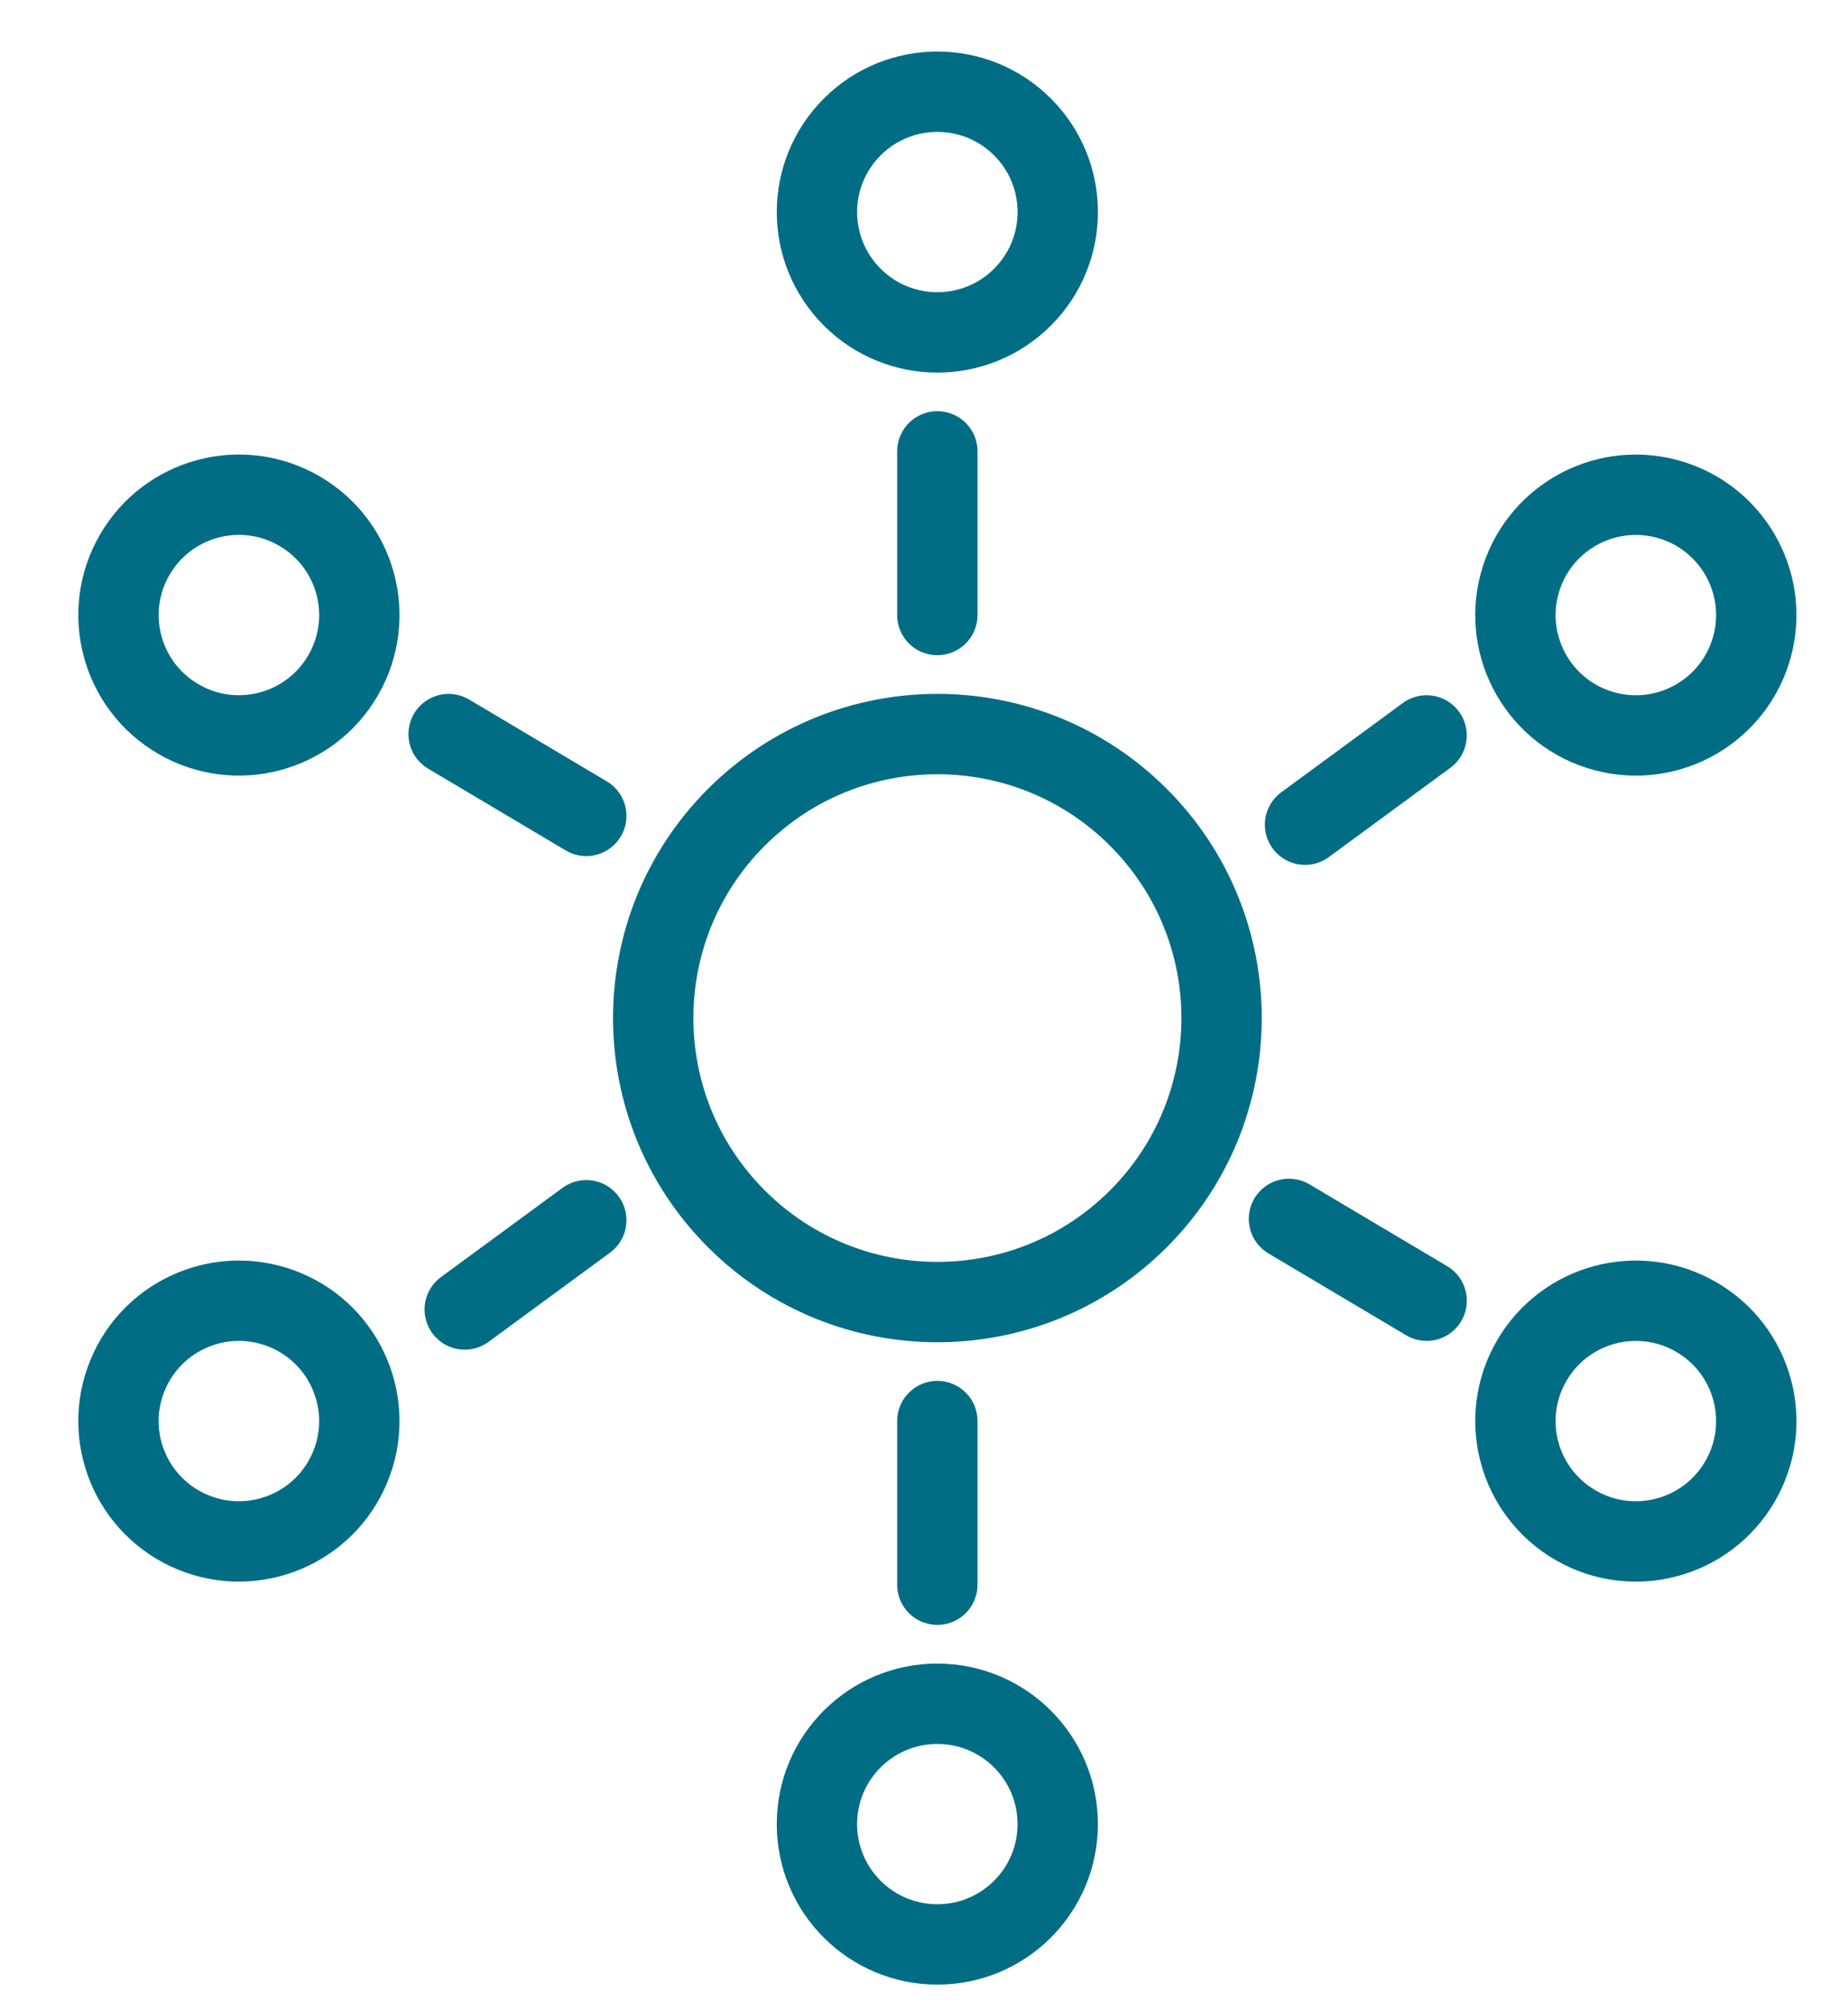 <?xml version="1.0" encoding="UTF-8"?>
<svg xmlns="http://www.w3.org/2000/svg" width="69" height="75" viewBox="0 0 69 75" fill="none">
  <g id="Layer_1">
    <path id="Vector" d="M42.503 45.497C46.647 41.357 46.647 34.645 42.503 30.505C38.359 26.365 31.641 26.365 27.497 30.505C23.353 34.645 23.353 41.357 27.497 45.497C31.641 49.637 38.359 49.637 42.503 45.497Z" stroke="#006D85" stroke-width="3" stroke-linecap="round" stroke-linejoin="round"></path>
    <path id="Vector_2" d="M38.178 11.091C39.933 9.337 39.933 6.493 38.178 4.739C36.422 2.985 33.575 2.985 31.82 4.739C30.064 6.493 30.064 9.337 31.82 11.091C33.575 12.846 36.422 12.846 38.178 11.091Z" stroke="#006D85" stroke-width="3" stroke-linecap="round" stroke-linejoin="round"></path>
    <path id="Vector_3" d="M34.998 22.957V16.848" stroke="#006D85" stroke-width="3" stroke-linecap="round" stroke-linejoin="round"></path>
    <path id="Vector_4" d="M65.421 24.122C66.064 21.726 64.64 19.263 62.242 18.621C59.844 17.979 57.379 19.401 56.736 21.797C56.093 24.193 57.517 26.656 59.915 27.298C62.313 27.94 64.778 26.518 65.421 24.122Z" stroke="#006D85" stroke-width="3" stroke-linecap="round" stroke-linejoin="round"></path>
    <path id="Vector_5" d="M48.727 30.783L53.265 27.451" stroke="#006D85" stroke-width="3" stroke-linecap="round" stroke-linejoin="round"></path>
    <path id="Vector_6" d="M58.831 56.933C56.68 55.694 55.943 52.947 57.186 50.799C58.427 48.65 61.176 47.913 63.327 49.156C65.477 50.395 66.215 53.142 64.971 55.29C63.728 57.439 60.981 58.176 58.831 56.933Z" stroke="#006D85" stroke-width="3" stroke-linecap="round" stroke-linejoin="round"></path>
    <path id="Vector_7" d="M48.127 45.497L53.267 48.551" stroke="#006D85" stroke-width="3" stroke-linecap="round" stroke-linejoin="round"></path>
    <path id="Vector_8" d="M34.998 72.579C37.481 72.579 39.493 70.568 39.493 68.088C39.493 65.607 37.481 63.596 34.998 63.596C32.515 63.596 30.502 65.607 30.502 68.088C30.502 70.568 32.515 72.579 34.998 72.579Z" stroke="#006D85" stroke-width="3" stroke-linecap="round" stroke-linejoin="round"></path>
    <path id="Vector_9" d="M34.998 53.043V59.152" stroke="#006D85" stroke-width="3" stroke-linecap="round" stroke-linejoin="round"></path>
    <path id="Vector_10" d="M13.077 54.754C14.022 52.46 12.927 49.835 10.632 48.891C8.336 47.946 5.708 49.04 4.763 51.334C3.817 53.628 4.912 56.253 7.208 57.197C9.504 58.142 12.132 57.048 13.077 54.754Z" stroke="#006D85" stroke-width="3" stroke-linecap="round" stroke-linejoin="round"></path>
    <path id="Vector_11" d="M21.89 45.548L17.352 48.879" stroke="#006D85" stroke-width="3" stroke-linecap="round" stroke-linejoin="round"></path>
    <path id="Vector_12" d="M11.168 19.069C13.319 20.309 14.056 23.056 12.813 25.204C11.57 27.352 8.823 28.089 6.673 26.847C4.522 25.608 3.785 22.861 5.028 20.712C6.269 18.564 9.018 17.827 11.168 19.069Z" stroke="#006D85" stroke-width="3" stroke-linecap="round" stroke-linejoin="round"></path>
    <path id="Vector_13" d="M21.89 30.455L16.75 27.401" stroke="#006D85" stroke-width="3" stroke-linecap="round" stroke-linejoin="round"></path>
  </g>
</svg>

